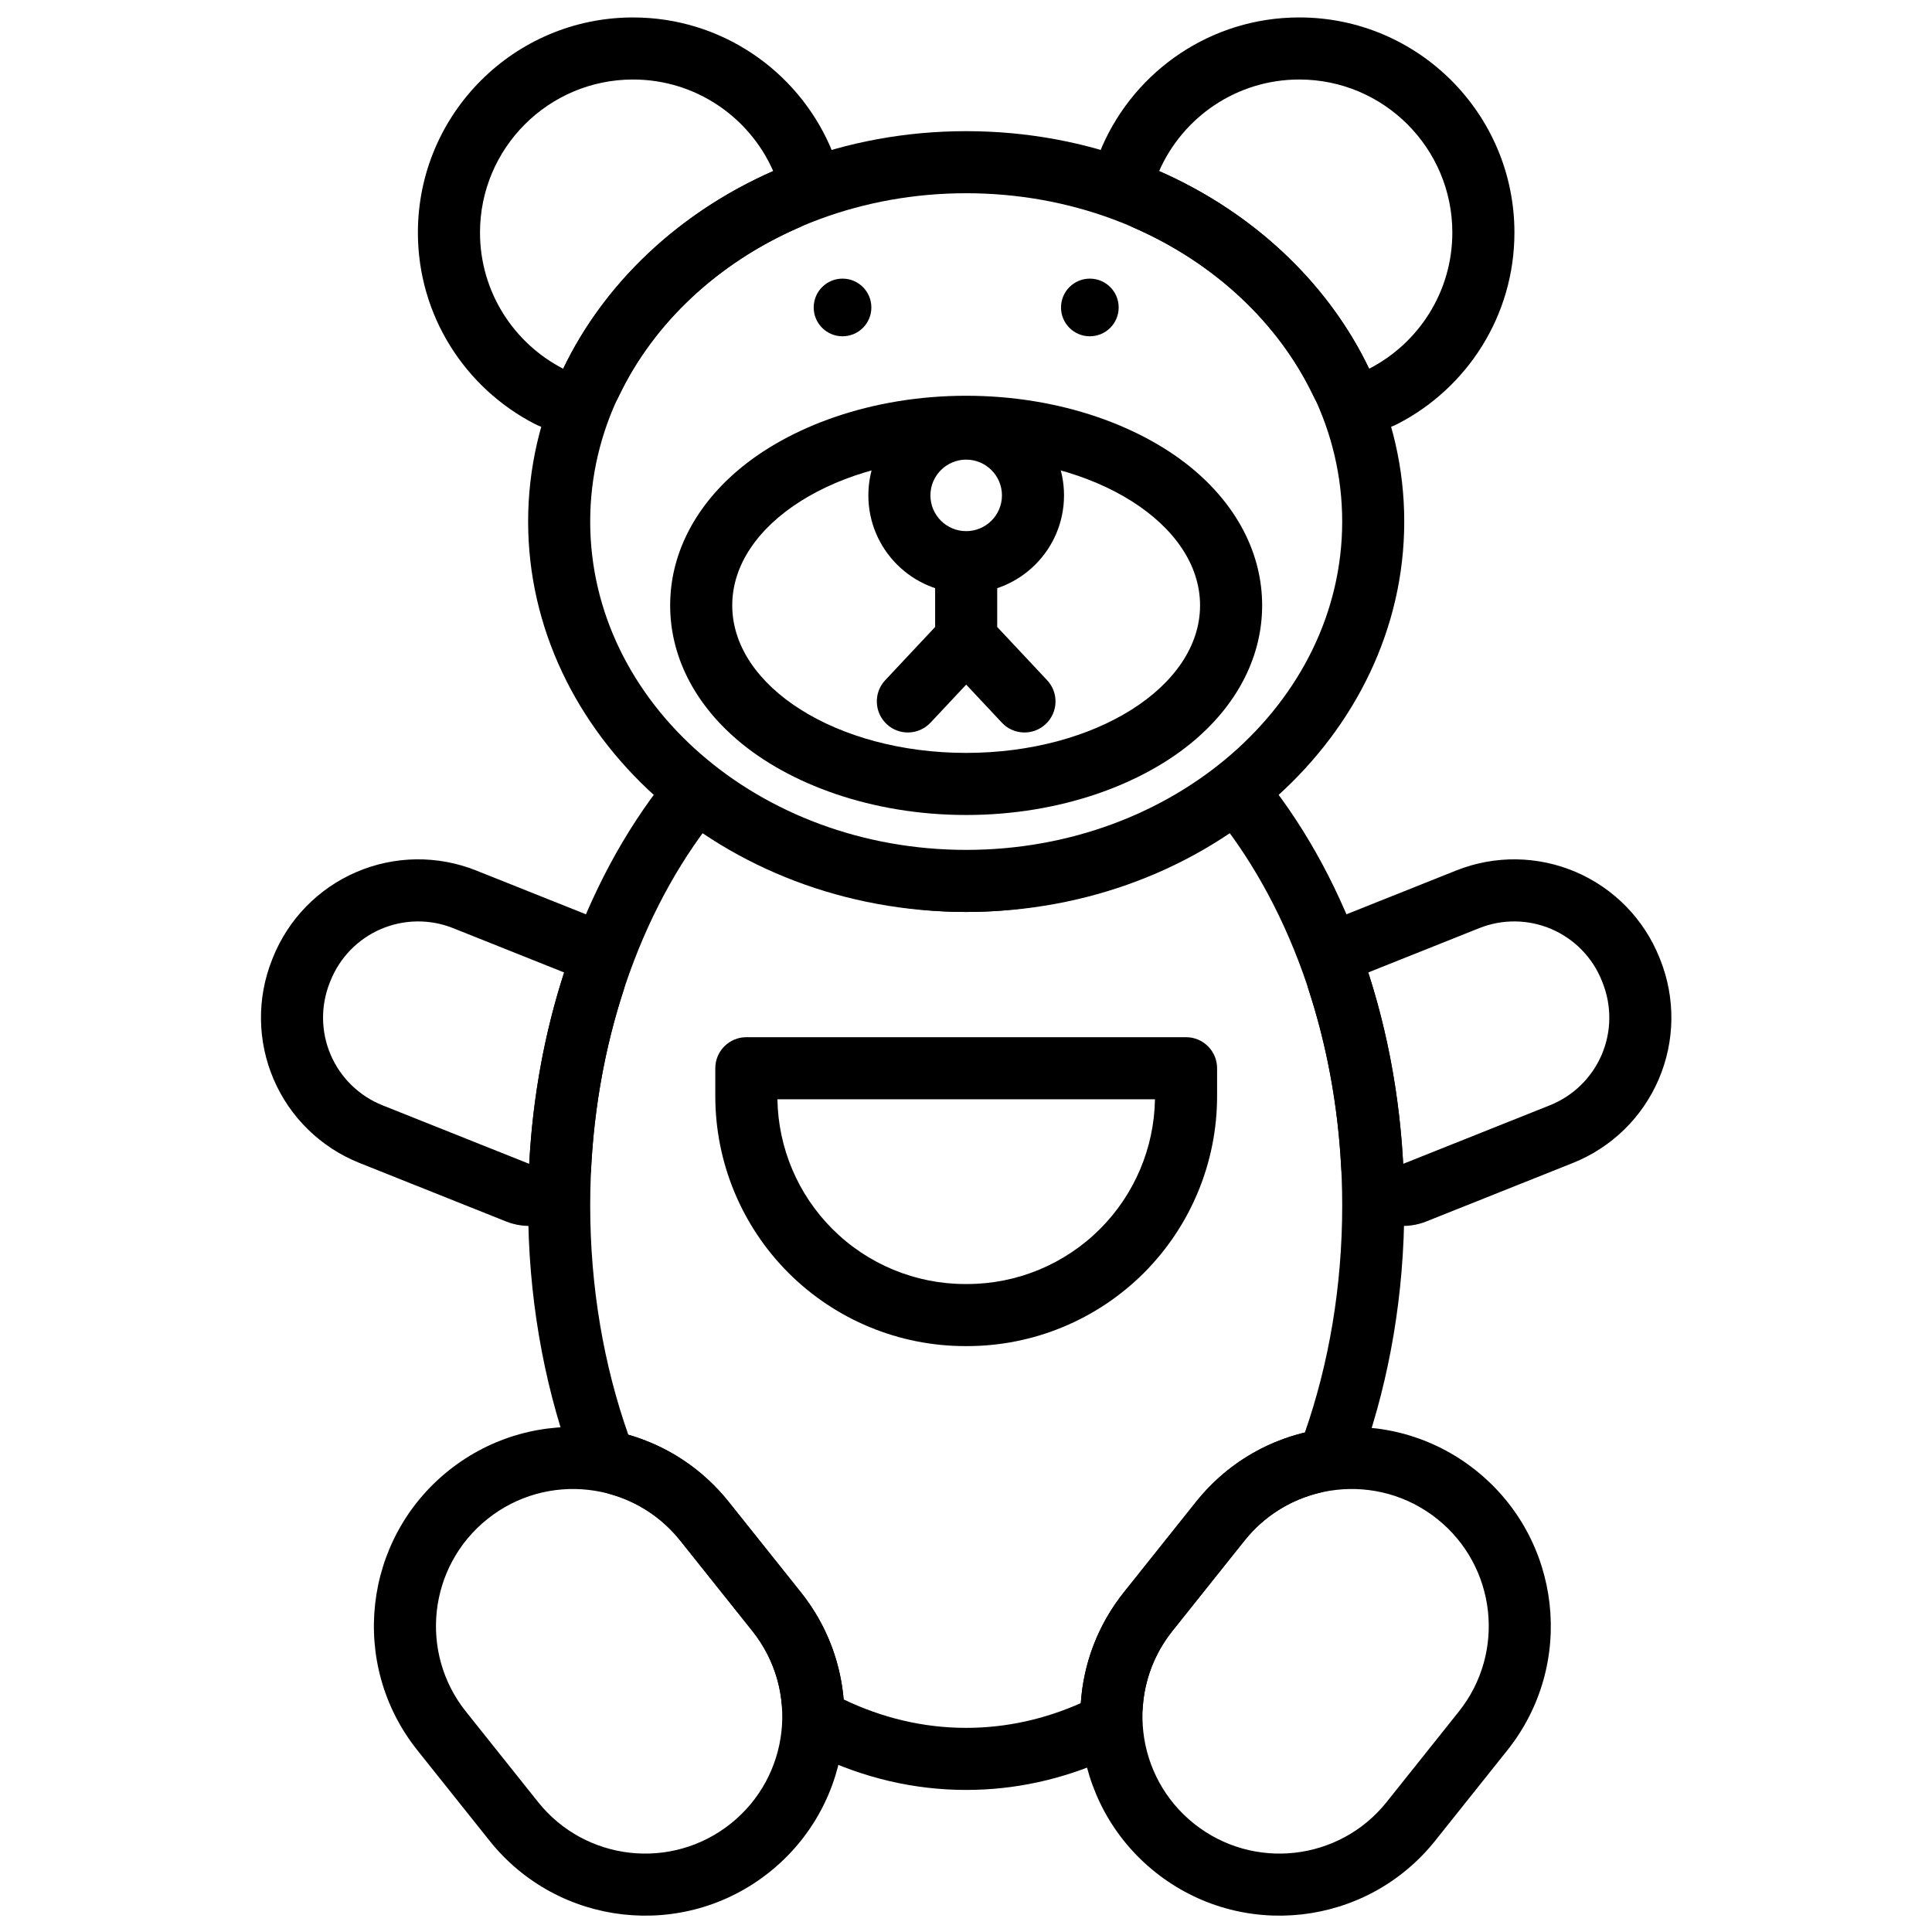 <?xml version="1.0" encoding="UTF-8"?>
<!-- Uploaded to: ICON Repo, www.iconrepo.com, Generator: ICON Repo Mixer Tools -->
<svg width="800px" height="800px" version="1.1" viewBox="144 144 512 512" xmlns="http://www.w3.org/2000/svg">
 <defs>
  <clipPath id="d">
   <path d="m254 148.09h112v110.91h-112z"/>
  </clipPath>
  <clipPath id="c">
   <path d="m434 148.09h112v110.91h-112z"/>
  </clipPath>
  <clipPath id="b">
   <path d="m430 522h125v129.9h-125z"/>
  </clipPath>
  <clipPath id="a">
   <path d="m243 522h125v129.9h-125z"/>
  </clipPath>
 </defs>
 <path d="m278.14 467.71c4.926 1.965 10.504 1.438 14.965-1.422 4.469-2.859 7.289-7.691 7.562-12.988 0.871-16.465 3.824-32.133 8.484-46.512 2.668-8.246-1.5-17.145-9.547-20.359l-29.426-11.742c-10.211-4.074-21.621-3.934-31.727 0.41-10.102 4.336-18.062 12.508-22.145 22.719-0.062 0.168-0.125 0.332-0.195 0.5-4.074 10.207-3.926 21.621 0.41 31.719 4.336 10.109 12.508 18.07 22.719 22.152l38.898 15.523zm6.106-15.281-38.902-15.523c-6.156-2.465-11.086-7.266-13.707-13.363-2.613-6.086-2.699-12.973-0.246-19.133 0.074-0.164 0.137-0.332 0.199-0.496 2.465-6.152 7.266-11.086 13.352-13.699 6.098-2.617 12.984-2.703 19.145-0.246l29.414 11.742c-5.086 15.684-8.309 32.762-9.254 50.719z" fill-rule="evenodd"/>
 <path d="m500.49 386.43c-8.047 3.215-12.215 12.113-9.547 20.359 4.66 14.379 7.613 30.047 8.48 46.512 0.277 5.289 3.094 10.129 7.559 12.988 4.469 2.859 10.043 3.387 14.973 1.422l38.898-15.523c10.211-4.082 18.383-12.043 22.719-22.152 4.336-10.098 4.484-21.512 0.41-31.719-0.07-0.168-0.137-0.332-0.199-0.5-4.074-10.211-12.043-18.383-22.148-22.719-10.102-4.344-21.512-4.484-31.723-0.41l-29.422 11.742zm6.106 15.281 29.414-11.742c6.16-2.457 13.043-2.371 19.141 0.246 6.09 2.613 10.898 7.547 13.355 13.699 0.062 0.164 0.133 0.332 0.195 0.496 2.457 6.16 2.371 13.047-0.246 19.133-2.621 6.098-7.547 10.898-13.707 13.363l-38.898 15.523c-0.949-17.949-4.172-35.035-9.254-50.719z" fill-rule="evenodd"/>
 <path d="m476.68 348.8c1.949 1.082 3.711 2.574 5.141 4.461 20.988 27.742 34.328 66.836 34.328 110.22 0 23.484-3.894 45.715-10.797 65.543-1.84 5.281-6.246 9.27-11.688 10.582-7.562 1.824-14.609 6.086-19.844 12.648-6.199 7.769-12.918 16.195-19.125 23.969-4.793 6.008-7.375 13.074-7.852 20.207-0.402 6.086-4.144 11.457-9.727 13.938-11.688 5.203-24.141 7.984-37.059 7.984-13.859 0-27.18-3.199-39.586-9.145-5.262-2.519-8.789-7.637-9.289-13.449-0.582-6.902-3.156-13.707-7.801-19.535-6.199-7.773-12.918-16.199-19.117-23.969-4.879-6.109-11.332-10.234-18.312-12.238-5.117-1.477-9.199-5.332-10.969-10.344-7.043-19.996-11.023-42.453-11.023-66.191 0-43.387 13.336-82.48 34.328-110.22 1.426-1.887 3.188-3.379 5.141-4.461 20.449 17.23 47.27 27.676 76.629 27.676 29.352 0 56.168-10.445 76.621-27.676zm-166.18 175.4c-6.457-18.336-10.09-38.949-10.09-60.719 0-39.453 11.906-75.066 30.992-100.29 19.238 14.137 42.977 22.484 68.656 22.484 25.672 0 49.41-8.348 68.645-22.484 19.086 25.223 30.996 60.836 30.996 100.29 0 21.543-3.555 41.945-9.887 60.133-11 2.644-21.242 8.844-28.848 18.383-6.207 7.769-12.926 16.195-19.125 23.969-6.973 8.742-10.723 19.008-11.41 29.375-9.57 4.254-19.781 6.562-30.371 6.562-11.371 0-22.293-2.652-32.48-7.535-0.852-10.035-4.578-19.938-11.332-28.402-6.207-7.773-12.926-16.199-19.125-23.969-7.09-8.891-16.473-14.875-26.621-17.797z" fill-rule="evenodd"/>
 <g clip-path="url(#d)">
  <path d="m285.73 256.35c3.945 2.031 8.551 2.379 12.762 0.965 4.215-1.414 7.672-4.469 9.594-8.473 9.277-19.34 26.223-35.125 47.441-44.445 3.996-1.75 7.133-5.019 8.711-9.09 1.586-4.066 1.492-8.59-0.27-12.586-8.82-20.074-28.887-34.098-52.203-34.098-31.469 0-57.016 25.547-57.016 57.008 0 22.086 12.59 41.258 30.98 50.719zm7.523-14.633c-13.082-6.727-22.047-20.363-22.047-36.086 0-22.387 18.172-40.559 40.559-40.559 16.59 0 30.867 9.98 37.145 24.266-24.945 10.953-44.75 29.652-55.656 52.379z" fill-rule="evenodd"/>
 </g>
 <g clip-path="url(#c)">
  <path d="m436.12 182.72c-1.762 3.996-1.855 8.52-0.266 12.586 1.578 4.07 4.711 7.34 8.707 9.09 21.211 9.32 38.164 25.105 47.445 44.445 1.918 4.004 5.383 7.059 9.594 8.473 4.207 1.414 8.812 1.066 12.762-0.965 18.391-9.461 30.977-28.633 30.977-50.719 0-31.461-25.543-57.008-57.012-57.008-23.32 0-43.387 14.023-52.207 34.098zm15.059 6.617c6.277-14.285 20.555-24.266 37.148-24.266 22.387 0 40.555 18.172 40.555 40.559 0 15.723-8.953 29.359-22.047 36.086-10.906-22.734-30.719-41.426-55.656-52.379z" fill-rule="evenodd"/>
 </g>
 <path d="m466.54 427.1c0-4.551-3.68-8.23-8.219-8.23h-116.53c-4.543 0-8.23 3.68-8.23 8.23v7.398c0 17.562 6.981 34.414 19.402 46.836 12.422 12.414 29.266 19.395 46.828 19.395h0.52c17.57 0 34.414-6.981 46.836-19.395 12.414-12.422 19.395-29.273 19.395-46.836zm-16.465 8.219h-100.05c0.207 12.902 5.426 25.238 14.57 34.375 9.332 9.34 22 14.586 35.195 14.586h0.52c13.207 0 25.863-5.246 35.199-14.586 9.141-9.137 14.363-21.473 14.566-34.375z" fill-rule="evenodd"/>
 <path d="m400.04 248.88c-24.996 0-47.008 8.18-60.75 19.988-11.492 9.887-17.691 22.375-17.691 35.562s6.199 25.676 17.691 35.559c13.742 11.812 35.754 19.992 60.75 19.992 24.996 0 47.004-8.18 60.75-19.992 11.492-9.883 17.691-22.371 17.691-35.559s-6.199-25.676-17.691-35.562c-13.746-11.809-35.754-19.988-60.75-19.988zm0 16.453c34.215 0 61.988 17.52 61.988 39.098 0 21.578-27.773 39.098-61.988 39.098-34.215 0-61.988-17.52-61.988-39.098 0-21.578 27.773-39.098 61.988-39.098z" fill-rule="evenodd"/>
 <path d="m400.05 178.76c-64.645 0-116.09 47.012-116.09 103.46 0 56.449 51.445 103.46 116.09 103.46s116.09-47.008 116.09-103.46c0-56.449-51.445-103.46-116.09-103.46zm0 16.449c54.996 0 99.645 38.992 99.645 87.012 0 48.02-44.648 87.008-99.645 87.008-54.992 0-99.641-38.988-99.641-87.008 0-48.02 44.648-87.012 99.641-87.012z" fill-rule="evenodd"/>
 <path d="m440.46 225.48c0 4.223-3.418 7.641-7.641 7.641-4.219 0-7.641-3.418-7.641-7.641 0-4.219 3.422-7.641 7.641-7.641 4.223 0 7.641 3.422 7.641 7.641" fill-rule="evenodd"/>
 <path d="m374.92 225.48c0 4.223-3.418 7.641-7.641 7.641-4.219 0-7.641-3.418-7.641-7.641 0-4.219 3.422-7.641 7.641-7.641 4.223 0 7.641 3.422 7.641 7.641" fill-rule="evenodd"/>
 <path d="m391.82 310.15v-15.965c0-4.543 3.688-8.23 8.23-8.23 4.531 0 8.219 3.688 8.219 8.23v15.965l13.227 14.113c3.113 3.309 2.938 8.52-0.371 11.625-3.309 3.109-8.52 2.938-11.621-0.371l-9.453-10.086-9.461 10.086c-3.106 3.309-8.316 3.481-11.625 0.371-3.309-3.106-3.481-8.316-0.379-11.625z" fill-rule="evenodd"/>
 <path d="m400.05 249.36c-14.309 0-25.926 11.613-25.926 25.922s11.617 25.926 25.926 25.926c14.309 0 25.926-11.617 25.926-25.926s-11.617-25.922-25.926-25.922zm0 16.445c5.227 0 9.477 4.25 9.477 9.477 0 5.231-4.25 9.477-9.477 9.477-5.231 0-9.477-4.246-9.477-9.477 0-5.227 4.246-9.477 9.477-9.477z" fill-rule="evenodd"/>
 <g clip-path="url(#b)">
  <path d="m543.46 607.84c18.18-22.781 14.449-55.988-8.336-74.164-22.781-18.18-55.988-14.445-74.164 8.336l-19.125 23.969c-18.18 22.781-14.445 55.988 8.336 74.164 22.785 18.18 55.988 14.449 74.168-8.336zm-12.855-10.258c12.516-15.684 9.941-38.539-5.738-51.051-15.68-12.508-38.535-9.945-51.051 5.738l-19.125 23.969c-12.512 15.684-9.938 38.539 5.738 51.051 15.68 12.508 38.535 9.945 51.051-5.738 6.203-7.773 12.926-16.199 19.125-23.969z" fill-rule="evenodd"/>
 </g>
 <g clip-path="url(#a)">
  <path d="m254.61 607.84 19.125 23.969c18.18 22.785 51.383 26.516 74.164 8.336 22.785-18.176 26.516-51.383 8.34-74.164l-19.125-23.969c-18.18-22.781-51.383-26.516-74.168-8.336-22.781 18.176-26.516 51.383-8.336 74.164zm12.859-10.258c-12.516-15.684-9.941-38.539 5.738-51.051 15.676-12.508 38.535-9.945 51.047 5.738 6.203 7.773 12.926 16.199 19.125 23.969 12.516 15.684 9.941 38.539-5.738 51.051-15.68 12.508-38.535 9.945-51.051-5.738-6.199-7.773-12.922-16.199-19.121-23.969z" fill-rule="evenodd"/>
 </g>
</svg>